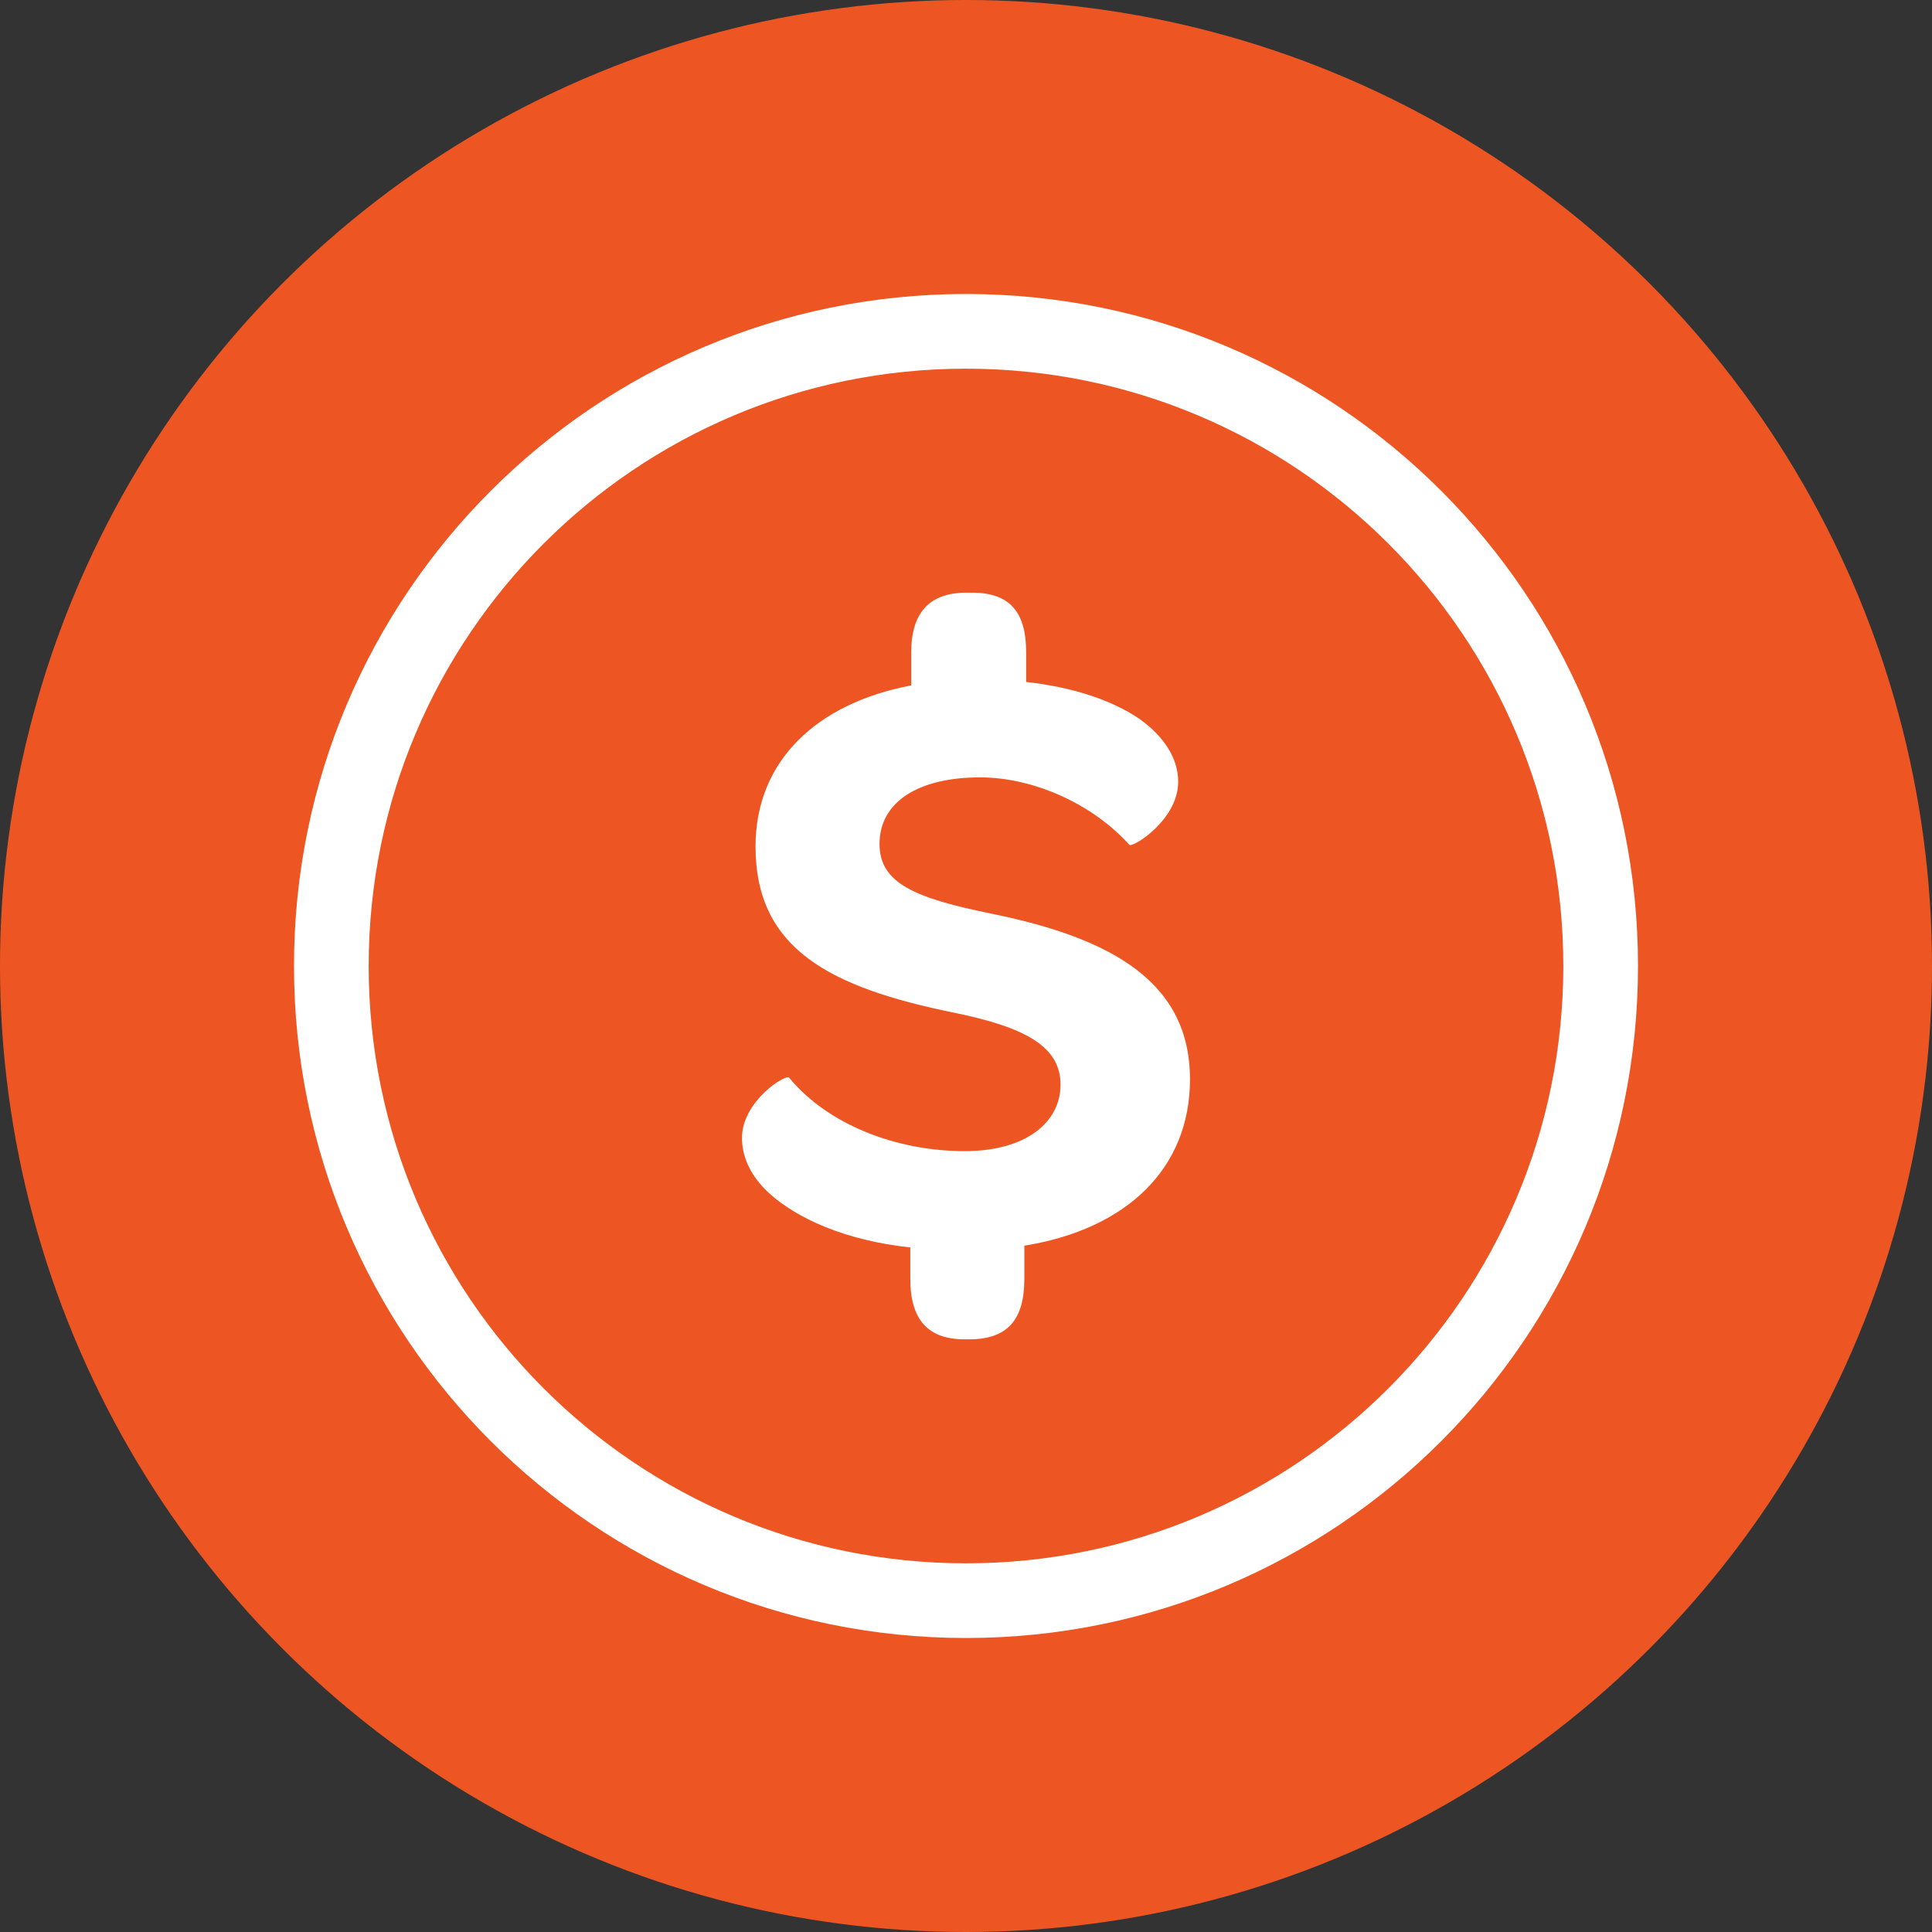<svg width="46" height="46" viewBox="0 0 46 46" fill="none" xmlns="http://www.w3.org/2000/svg">
<rect x="0" y="0" width="46" height="46" fill="#333333" stroke="none"/>
<circle cx="23" cy="23" r="23" fill="#ED5623"/>
<path fill-rule="evenodd" clip-rule="evenodd" d="M23 37.222C30.855 37.222 37.222 30.855 37.222 23C37.222 15.145 30.855 8.778 23 8.778C15.145 8.778 8.778 15.145 8.778 23C8.778 30.855 15.145 37.222 23 37.222ZM23 39C31.837 39 39 31.837 39 23C39 14.163 31.837 7 23 7C14.163 7 7 14.163 7 23C7 31.837 14.163 39 23 39Z" fill="white"/>
<path d="M28.333 25.699C28.333 27.804 26.846 29.263 24.389 29.659V30.451C24.389 31.431 23.98 31.889 23.075 31.889H22.967C22.105 31.889 21.674 31.431 21.674 30.451V29.701C20.123 29.534 18.98 29.013 18.312 28.409C17.881 28.013 17.666 27.554 17.666 27.096C17.666 26.22 18.7 25.574 18.787 25.657C19.713 26.783 21.351 27.408 22.967 27.408C24.432 27.408 25.251 26.72 25.251 25.824C25.251 24.949 24.475 24.47 22.73 24.115C19.756 23.511 17.989 22.594 17.989 20.155C17.989 18.092 19.476 16.737 21.696 16.32V15.528C21.696 14.57 22.148 14.111 23.01 14.111H23.139C24.023 14.111 24.432 14.549 24.432 15.528V16.237C25.553 16.362 26.48 16.675 27.126 17.113C27.708 17.529 28.052 18.05 28.052 18.613C28.052 19.53 26.954 20.197 26.889 20.114C26.027 19.155 24.626 18.509 23.333 18.509C21.868 18.509 20.941 19.092 20.941 20.093C20.941 21.031 21.782 21.385 23.635 21.76C26.48 22.344 28.333 23.386 28.333 25.699Z" fill="white"/>
</svg>

